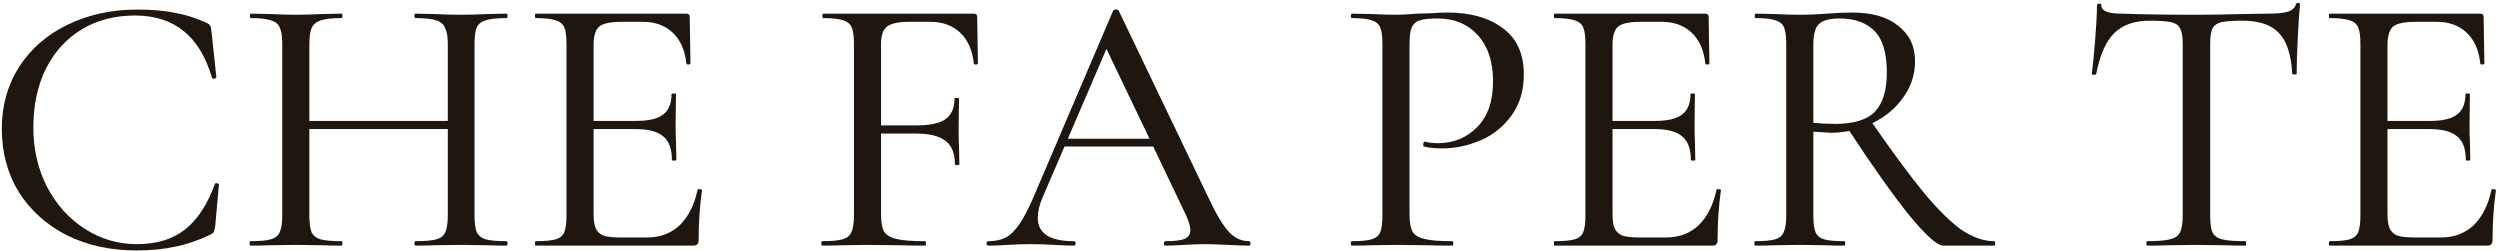 <?xml version="1.0" encoding="UTF-8"?> <svg xmlns="http://www.w3.org/2000/svg" width="458" height="46" viewBox="0 0 458 46" fill="none"> <path d="M456.43 34.8C456.43 34.664 456.567 34.619 456.839 34.664C457.111 34.664 457.246 34.732 457.246 34.868C456.838 37.815 456.634 40.852 456.634 43.98C456.634 44.343 456.544 44.615 456.362 44.796C456.226 44.932 455.954 45 455.546 45H426.783C426.692 45 426.646 44.864 426.646 44.592C426.646 44.32 426.692 44.184 426.783 44.184C428.46 44.184 429.684 44.071 430.454 43.844C431.225 43.617 431.746 43.187 432.018 42.552C432.29 41.872 432.426 40.852 432.426 39.492V8.008C432.426 6.648 432.29 5.651 432.018 5.016C431.746 4.381 431.225 3.951 430.454 3.724C429.684 3.452 428.46 3.316 426.783 3.316C426.692 3.316 426.646 3.18 426.646 2.908C426.646 2.636 426.692 2.5 426.783 2.5H454.391C454.799 2.5 455.003 2.704 455.003 3.112L455.138 11.612C455.138 11.748 455.002 11.816 454.73 11.816C454.504 11.816 454.391 11.748 454.391 11.612C454.119 9.164 453.28 7.283 451.874 5.968C450.469 4.653 448.633 3.996 446.366 3.996H442.626C440.496 3.996 439.09 4.291 438.41 4.88C437.73 5.469 437.391 6.603 437.391 8.28V22.152H445.21C447.477 22.152 449.109 21.767 450.106 20.996C451.149 20.225 451.671 18.979 451.671 17.256C451.671 17.165 451.806 17.12 452.078 17.12C452.35 17.12 452.486 17.165 452.486 17.256L452.418 22.9C452.418 24.215 452.441 25.212 452.486 25.892L452.555 29.292C452.555 29.383 452.418 29.428 452.146 29.428C451.874 29.428 451.738 29.383 451.738 29.292C451.738 27.297 451.217 25.869 450.174 25.008C449.132 24.101 447.432 23.648 445.074 23.648H437.391V39.22C437.391 40.399 437.526 41.283 437.798 41.872C438.07 42.461 438.547 42.892 439.227 43.164C439.907 43.391 440.949 43.504 442.354 43.504H447.182C449.585 43.504 451.58 42.756 453.167 41.26C454.753 39.719 455.841 37.565 456.43 34.8Z" fill="#1F160F"></path> <path d="M393.821 3.792C391.01 3.792 388.834 4.562 387.293 6.104C385.797 7.6 384.709 10.07 384.029 13.516C383.984 13.652 383.825 13.72 383.553 13.72C383.326 13.675 383.213 13.607 383.213 13.516C383.394 12.246 383.598 10.207 383.825 7.396C384.052 4.585 384.165 2.454 384.165 1.004C384.165 0.777 384.301 0.664 384.573 0.664C384.845 0.664 384.981 0.777 384.981 1.004C384.981 2.001 386.205 2.5 388.653 2.5C392.552 2.636 397.108 2.704 402.321 2.704C404.996 2.704 407.829 2.658 410.821 2.568L415.445 2.5C417.077 2.5 418.278 2.386 419.049 2.16C419.865 1.933 420.386 1.48 420.613 0.8C420.658 0.619 420.794 0.528 421.021 0.528C421.248 0.528 421.361 0.619 421.361 0.8C421.225 2.115 421.089 4.154 420.953 6.92C420.817 9.64 420.749 11.838 420.749 13.516C420.749 13.607 420.613 13.652 420.341 13.652C420.114 13.652 419.978 13.607 419.933 13.516C419.752 10.025 418.936 7.532 417.485 6.036C416.08 4.54 413.881 3.792 410.889 3.792C409.076 3.792 407.761 3.882 406.945 4.064C406.174 4.245 405.63 4.63 405.313 5.22C405.041 5.809 404.905 6.784 404.905 8.144V39.492C404.905 40.897 405.041 41.917 405.313 42.552C405.63 43.187 406.22 43.617 407.081 43.844C407.988 44.071 409.416 44.184 411.365 44.184C411.456 44.184 411.501 44.32 411.501 44.592C411.501 44.864 411.456 45 411.365 45C409.824 45 408.6 44.977 407.693 44.932L402.321 44.864L397.153 44.932C396.246 44.977 394.977 45 393.345 45C393.254 45 393.209 44.864 393.209 44.592C393.209 44.32 393.254 44.184 393.345 44.184C395.249 44.184 396.654 44.071 397.561 43.844C398.468 43.617 399.08 43.187 399.397 42.552C399.714 41.872 399.873 40.852 399.873 39.492V8.008C399.873 6.693 399.714 5.764 399.397 5.22C399.125 4.63 398.581 4.245 397.765 4.064C396.994 3.882 395.68 3.792 393.821 3.792Z" fill="#1F160F"></path> <path d="M365.321 44.184C365.457 44.184 365.525 44.32 365.525 44.592C365.525 44.864 365.457 45 365.321 45H356.005C354.917 45 352.854 43.164 349.817 39.492C346.825 35.775 343.153 30.607 338.801 23.988C337.577 24.215 336.443 24.328 335.401 24.328C335.174 24.328 334.109 24.26 332.205 24.124V39.492C332.205 40.897 332.341 41.917 332.613 42.552C332.885 43.187 333.406 43.617 334.177 43.844C334.947 44.071 336.171 44.184 337.849 44.184C337.985 44.184 338.053 44.32 338.053 44.592C338.053 44.864 337.985 45 337.849 45C336.398 45 335.287 44.977 334.517 44.932L329.689 44.864L324.997 44.932C324.135 44.977 322.979 45 321.529 45C321.438 45 321.393 44.864 321.393 44.592C321.393 44.32 321.438 44.184 321.529 44.184C323.206 44.184 324.43 44.071 325.201 43.844C325.971 43.617 326.493 43.187 326.765 42.552C327.082 41.872 327.241 40.852 327.241 39.492V8.008C327.241 6.648 327.105 5.651 326.833 5.016C326.561 4.381 326.039 3.951 325.269 3.724C324.498 3.452 323.297 3.316 321.665 3.316C321.529 3.316 321.461 3.18 321.461 2.908C321.461 2.636 321.529 2.5 321.665 2.5L324.997 2.568C326.901 2.659 328.465 2.704 329.689 2.704C330.641 2.704 331.547 2.681 332.409 2.636C333.27 2.591 334.018 2.545 334.653 2.5C336.33 2.364 337.894 2.296 339.345 2.296C342.971 2.296 345.782 3.112 347.777 4.744C349.817 6.331 350.837 8.484 350.837 11.204C350.837 13.652 350.111 15.873 348.661 17.868C347.255 19.863 345.374 21.427 343.017 22.56C346.825 28.045 349.998 32.329 352.537 35.412C355.121 38.495 357.41 40.739 359.405 42.144C361.445 43.504 363.417 44.184 365.321 44.184ZM332.205 22.492C333.474 22.628 334.811 22.696 336.217 22.696C339.617 22.696 342.042 21.948 343.493 20.452C344.943 18.911 345.669 16.531 345.669 13.312C345.669 9.731 344.921 7.192 343.425 5.696C341.929 4.155 339.775 3.384 336.965 3.384C335.197 3.384 333.95 3.724 333.225 4.404C332.545 5.039 332.205 6.285 332.205 8.144V22.492Z" fill="#1F160F"></path> <path d="M314.454 34.8C314.454 34.664 314.59 34.619 314.862 34.664C315.134 34.664 315.27 34.732 315.27 34.868C314.862 37.815 314.658 40.852 314.658 43.98C314.658 44.343 314.567 44.615 314.386 44.796C314.25 44.932 313.978 45 313.57 45H284.806C284.715 45 284.67 44.864 284.67 44.592C284.67 44.32 284.715 44.184 284.806 44.184C286.483 44.184 287.707 44.071 288.478 43.844C289.249 43.617 289.77 43.187 290.042 42.552C290.314 41.872 290.45 40.852 290.45 39.492V8.008C290.45 6.648 290.314 5.651 290.042 5.016C289.77 4.381 289.249 3.951 288.478 3.724C287.707 3.452 286.483 3.316 284.806 3.316C284.715 3.316 284.67 3.18 284.67 2.908C284.67 2.636 284.715 2.5 284.806 2.5H312.414C312.822 2.5 313.026 2.704 313.026 3.112L313.162 11.612C313.162 11.748 313.026 11.816 312.754 11.816C312.527 11.816 312.414 11.748 312.414 11.612C312.142 9.164 311.303 7.283 309.898 5.968C308.493 4.653 306.657 3.996 304.39 3.996H300.65C298.519 3.996 297.114 4.291 296.434 4.88C295.754 5.469 295.414 6.603 295.414 8.28V22.152H303.234C305.501 22.152 307.133 21.767 308.13 20.996C309.173 20.225 309.694 18.979 309.694 17.256C309.694 17.165 309.83 17.12 310.102 17.12C310.374 17.12 310.51 17.165 310.51 17.256L310.442 22.9C310.442 24.215 310.465 25.212 310.51 25.892L310.578 29.292C310.578 29.383 310.442 29.428 310.17 29.428C309.898 29.428 309.762 29.383 309.762 29.292C309.762 27.297 309.241 25.869 308.198 25.008C307.155 24.101 305.455 23.648 303.098 23.648H295.414V39.22C295.414 40.399 295.55 41.283 295.822 41.872C296.094 42.461 296.57 42.892 297.25 43.164C297.93 43.391 298.973 43.504 300.378 43.504H305.206C307.609 43.504 309.603 42.756 311.19 41.26C312.777 39.719 313.865 37.565 314.454 34.8Z" fill="#1F160F"></path> <path d="M258.223 39.22C258.223 40.671 258.404 41.736 258.767 42.416C259.129 43.051 259.855 43.504 260.943 43.776C262.031 44.048 263.731 44.184 266.043 44.184C266.179 44.184 266.247 44.32 266.247 44.592C266.247 44.864 266.179 45 266.043 45C264.184 45 262.733 44.977 261.691 44.932L255.775 44.864L251.151 44.932C250.335 44.977 249.179 45 247.683 45C247.547 45 247.479 44.864 247.479 44.592C247.479 44.32 247.547 44.184 247.683 44.184C249.315 44.184 250.516 44.071 251.287 43.844C252.057 43.617 252.579 43.187 252.851 42.552C253.123 41.872 253.259 40.852 253.259 39.492V8.008C253.259 6.648 253.123 5.651 252.851 5.016C252.579 4.381 252.057 3.951 251.287 3.724C250.516 3.452 249.315 3.316 247.683 3.316C247.547 3.316 247.479 3.18 247.479 2.908C247.479 2.636 247.547 2.5 247.683 2.5L251.151 2.568C253.055 2.659 254.573 2.704 255.707 2.704C256.795 2.704 258.087 2.636 259.583 2.5C260.127 2.5 260.965 2.477 262.099 2.432C263.277 2.341 264.297 2.296 265.159 2.296C269.375 2.296 272.752 3.248 275.291 5.152C277.875 7.011 279.167 9.844 279.167 13.652C279.167 16.599 278.419 19.092 276.923 21.132C275.472 23.172 273.591 24.691 271.279 25.688C269.012 26.685 266.655 27.184 264.207 27.184C262.892 27.184 261.781 27.071 260.875 26.844C260.784 26.844 260.739 26.731 260.739 26.504C260.739 26.368 260.761 26.232 260.807 26.096C260.897 25.96 260.988 25.915 261.079 25.96C261.759 26.141 262.552 26.232 263.459 26.232C266.269 26.232 268.649 25.257 270.599 23.308C272.548 21.359 273.523 18.548 273.523 14.876C273.523 11.295 272.593 8.484 270.735 6.444C268.876 4.404 266.428 3.384 263.391 3.384C261.895 3.384 260.807 3.497 260.127 3.724C259.447 3.905 258.948 4.336 258.631 5.016C258.359 5.651 258.223 6.693 258.223 8.144V39.22Z" fill="#1F160F"></path> <path d="M228.814 44.184C228.996 44.184 229.086 44.32 229.086 44.592C229.086 44.864 228.996 45 228.814 45C227.953 45 226.616 44.955 224.802 44.864C222.989 44.773 221.652 44.728 220.79 44.728C219.748 44.728 218.456 44.773 216.914 44.864C215.464 44.955 214.33 45 213.514 45C213.333 45 213.242 44.864 213.242 44.592C213.242 44.32 213.333 44.184 213.514 44.184C215.146 44.184 216.302 44.048 216.982 43.776C217.708 43.459 218.07 42.915 218.07 42.144C218.07 41.464 217.753 40.444 217.118 39.084L211.27 26.844H195.018L191.006 36.16C190.417 37.52 190.122 38.767 190.122 39.9C190.122 42.756 192.321 44.184 196.718 44.184C196.945 44.184 197.058 44.32 197.058 44.592C197.058 44.864 196.945 45 196.718 45C195.902 45 194.724 44.955 193.182 44.864C191.46 44.773 189.964 44.728 188.694 44.728C187.561 44.728 186.178 44.773 184.546 44.864C183.186 44.955 182.03 45 181.078 45C180.852 45 180.738 44.864 180.738 44.592C180.738 44.32 180.852 44.184 181.078 44.184C182.348 44.184 183.413 43.957 184.274 43.504C185.181 43.005 186.042 42.144 186.858 40.92C187.674 39.696 188.581 37.905 189.578 35.548L203.926 1.956C204.017 1.82 204.198 1.752 204.47 1.752C204.742 1.752 204.901 1.82 204.946 1.956L221.13 35.684C222.672 38.993 223.986 41.237 225.074 42.416C226.162 43.595 227.409 44.184 228.814 44.184ZM195.63 25.416H210.59L202.702 8.96L195.63 25.416Z" fill="#1F160F"></path> <path d="M179.155 11.612C179.155 11.748 179.019 11.816 178.747 11.816C178.52 11.816 178.407 11.748 178.407 11.612C178.135 9.164 177.296 7.283 175.891 5.968C174.486 4.653 172.65 3.996 170.383 3.996H166.643C164.603 3.996 163.22 4.291 162.495 4.88C161.77 5.424 161.407 6.489 161.407 8.076V22.968H167.935C170.383 22.968 172.151 22.583 173.239 21.812C174.327 20.996 174.871 19.749 174.871 18.072C174.871 17.981 175.007 17.936 175.279 17.936C175.551 17.936 175.687 17.981 175.687 18.072L175.619 23.716C175.619 25.031 175.642 26.028 175.687 26.708L175.755 30.108C175.755 30.199 175.619 30.244 175.347 30.244C175.075 30.244 174.939 30.199 174.939 30.108C174.939 28.113 174.372 26.685 173.239 25.824C172.106 24.917 170.27 24.464 167.731 24.464H161.407V39.22C161.407 40.671 161.588 41.736 161.951 42.416C162.359 43.051 163.107 43.504 164.195 43.776C165.328 44.048 167.096 44.184 169.499 44.184C169.59 44.184 169.635 44.32 169.635 44.592C169.635 44.864 169.59 45 169.499 45C167.64 45 166.19 44.977 165.147 44.932L158.823 44.864L154.199 44.932C153.338 44.977 152.159 45 150.663 45C150.527 45 150.459 44.864 150.459 44.592C150.459 44.32 150.527 44.184 150.663 44.184C152.34 44.184 153.564 44.071 154.335 43.844C155.151 43.617 155.695 43.187 155.967 42.552C156.284 41.872 156.443 40.852 156.443 39.492V8.008C156.443 6.648 156.307 5.651 156.035 5.016C155.763 4.381 155.242 3.951 154.471 3.724C153.7 3.452 152.476 3.316 150.799 3.316C150.708 3.316 150.663 3.18 150.663 2.908C150.663 2.636 150.708 2.5 150.799 2.5H178.407C178.815 2.5 179.019 2.704 179.019 3.112L179.155 11.612Z" fill="#1F160F"></path> <path d="M127.786 34.8C127.786 34.664 127.922 34.619 128.194 34.664C128.466 34.664 128.602 34.732 128.602 34.868C128.194 37.815 127.99 40.852 127.99 43.98C127.99 44.343 127.899 44.615 127.718 44.796C127.582 44.932 127.31 45 126.902 45H98.138C98.047 45 98.002 44.864 98.002 44.592C98.002 44.32 98.047 44.184 98.138 44.184C99.815 44.184 101.039 44.071 101.81 43.844C102.581 43.617 103.102 43.187 103.374 42.552C103.646 41.872 103.782 40.852 103.782 39.492V8.008C103.782 6.648 103.646 5.651 103.374 5.016C103.102 4.381 102.581 3.951 101.81 3.724C101.039 3.452 99.815 3.316 98.138 3.316C98.047 3.316 98.002 3.18 98.002 2.908C98.002 2.636 98.047 2.5 98.138 2.5H125.746C126.154 2.5 126.358 2.704 126.358 3.112L126.494 11.612C126.494 11.748 126.358 11.816 126.086 11.816C125.859 11.816 125.746 11.748 125.746 11.612C125.474 9.164 124.635 7.283 123.23 5.968C121.825 4.653 119.989 3.996 117.722 3.996H113.982C111.851 3.996 110.446 4.291 109.766 4.88C109.086 5.469 108.746 6.603 108.746 8.28V22.152H116.566C118.833 22.152 120.465 21.767 121.462 20.996C122.505 20.225 123.026 18.979 123.026 17.256C123.026 17.165 123.162 17.12 123.434 17.12C123.706 17.12 123.842 17.165 123.842 17.256L123.774 22.9C123.774 24.215 123.797 25.212 123.842 25.892L123.91 29.292C123.91 29.383 123.774 29.428 123.502 29.428C123.23 29.428 123.094 29.383 123.094 29.292C123.094 27.297 122.573 25.869 121.53 25.008C120.487 24.101 118.787 23.648 116.43 23.648H108.746V39.22C108.746 40.399 108.882 41.283 109.154 41.872C109.426 42.461 109.902 42.892 110.582 43.164C111.262 43.391 112.305 43.504 113.71 43.504H118.538C120.941 43.504 122.935 42.756 124.522 41.26C126.109 39.719 127.197 37.565 127.786 34.8Z" fill="#1F160F"></path> <path d="M92.783 44.184C92.919 44.184 92.987 44.32 92.987 44.592C92.987 44.864 92.919 45 92.783 45C91.332 45 90.199 44.977 89.383 44.932L84.555 44.864L79.319 44.932C78.548 44.977 77.483 45 76.123 45C75.987 45 75.919 44.864 75.919 44.592C75.919 44.32 75.987 44.184 76.123 44.184C77.891 44.184 79.16 44.071 79.931 43.844C80.747 43.617 81.291 43.187 81.563 42.552C81.88 41.872 82.039 40.852 82.039 39.492V23.648H56.675V39.492C56.675 40.852 56.811 41.872 57.083 42.552C57.4 43.187 57.944 43.617 58.715 43.844C59.531 44.071 60.823 44.184 62.591 44.184C62.681 44.184 62.727 44.32 62.727 44.592C62.727 44.864 62.681 45 62.591 45C61.14 45 60.007 44.977 59.191 44.932L54.091 44.864L49.331 44.932C48.515 44.977 47.359 45 45.863 45C45.772 45 45.727 44.864 45.727 44.592C45.727 44.32 45.772 44.184 45.863 44.184C47.585 44.184 48.832 44.071 49.603 43.844C50.419 43.617 50.963 43.187 51.235 42.552C51.552 41.872 51.711 40.852 51.711 39.492V8.008C51.711 6.648 51.552 5.651 51.235 5.016C50.963 4.381 50.419 3.951 49.603 3.724C48.832 3.452 47.608 3.316 45.931 3.316C45.84 3.316 45.795 3.18 45.795 2.908C45.795 2.636 45.84 2.5 45.931 2.5L49.399 2.568C51.303 2.659 52.867 2.704 54.091 2.704C55.451 2.704 57.173 2.659 59.259 2.568L62.591 2.5C62.681 2.5 62.727 2.636 62.727 2.908C62.727 3.18 62.681 3.316 62.591 3.316C60.868 3.316 59.599 3.452 58.783 3.724C57.967 3.996 57.4 4.472 57.083 5.152C56.811 5.787 56.675 6.784 56.675 8.144V22.152H82.039V8.144C82.039 6.784 81.88 5.787 81.563 5.152C81.291 4.472 80.747 3.996 79.931 3.724C79.115 3.452 77.845 3.316 76.123 3.316C75.987 3.316 75.919 3.18 75.919 2.908C75.919 2.636 75.987 2.5 76.123 2.5L79.319 2.568C81.313 2.659 83.059 2.704 84.555 2.704C85.779 2.704 87.388 2.659 89.383 2.568L92.783 2.5C92.919 2.5 92.987 2.636 92.987 2.908C92.987 3.18 92.919 3.316 92.783 3.316C91.06 3.316 89.791 3.452 88.975 3.724C88.204 3.951 87.66 4.381 87.343 5.016C87.071 5.651 86.935 6.648 86.935 8.008V39.492C86.935 40.852 87.071 41.872 87.343 42.552C87.66 43.187 88.204 43.617 88.975 43.844C89.791 44.071 91.06 44.184 92.783 44.184Z" fill="#1F160F"></path> <path d="M25.152 1.752C27.872 1.752 30.207 1.956 32.156 2.364C34.151 2.727 36.1 3.361 38.004 4.268C38.321 4.449 38.503 4.631 38.548 4.812C38.639 4.948 38.707 5.288 38.752 5.832L39.636 14.128C39.636 14.264 39.5 14.355 39.228 14.4C39.001 14.445 38.865 14.377 38.82 14.196C36.599 6.625 31.907 2.84 24.744 2.84C21.072 2.84 17.831 3.679 15.02 5.356C12.209 7.033 10.011 9.436 8.424 12.564C6.883 15.647 6.112 19.251 6.112 23.376C6.112 27.365 6.951 30.992 8.628 34.256C10.351 37.52 12.663 40.081 15.564 41.94C18.465 43.799 21.639 44.728 25.084 44.728C28.665 44.728 31.589 43.844 33.856 42.076C36.168 40.263 38.004 37.475 39.364 33.712C39.409 33.576 39.545 33.531 39.772 33.576C39.999 33.621 40.112 33.689 40.112 33.78L39.432 41.396C39.341 41.94 39.251 42.303 39.16 42.484C39.115 42.62 38.933 42.779 38.616 42.96C36.304 44.048 34.105 44.796 32.02 45.204C29.935 45.657 27.6 45.884 25.016 45.884C20.256 45.884 15.995 44.955 12.232 43.096C8.515 41.192 5.591 38.563 3.46 35.208C1.375 31.808 0.332 27.932 0.332 23.58C0.332 19.319 1.397 15.533 3.528 12.224C5.659 8.915 8.605 6.353 12.368 4.54C16.176 2.681 20.437 1.752 25.152 1.752Z" fill="#1F160F"></path> </svg> 